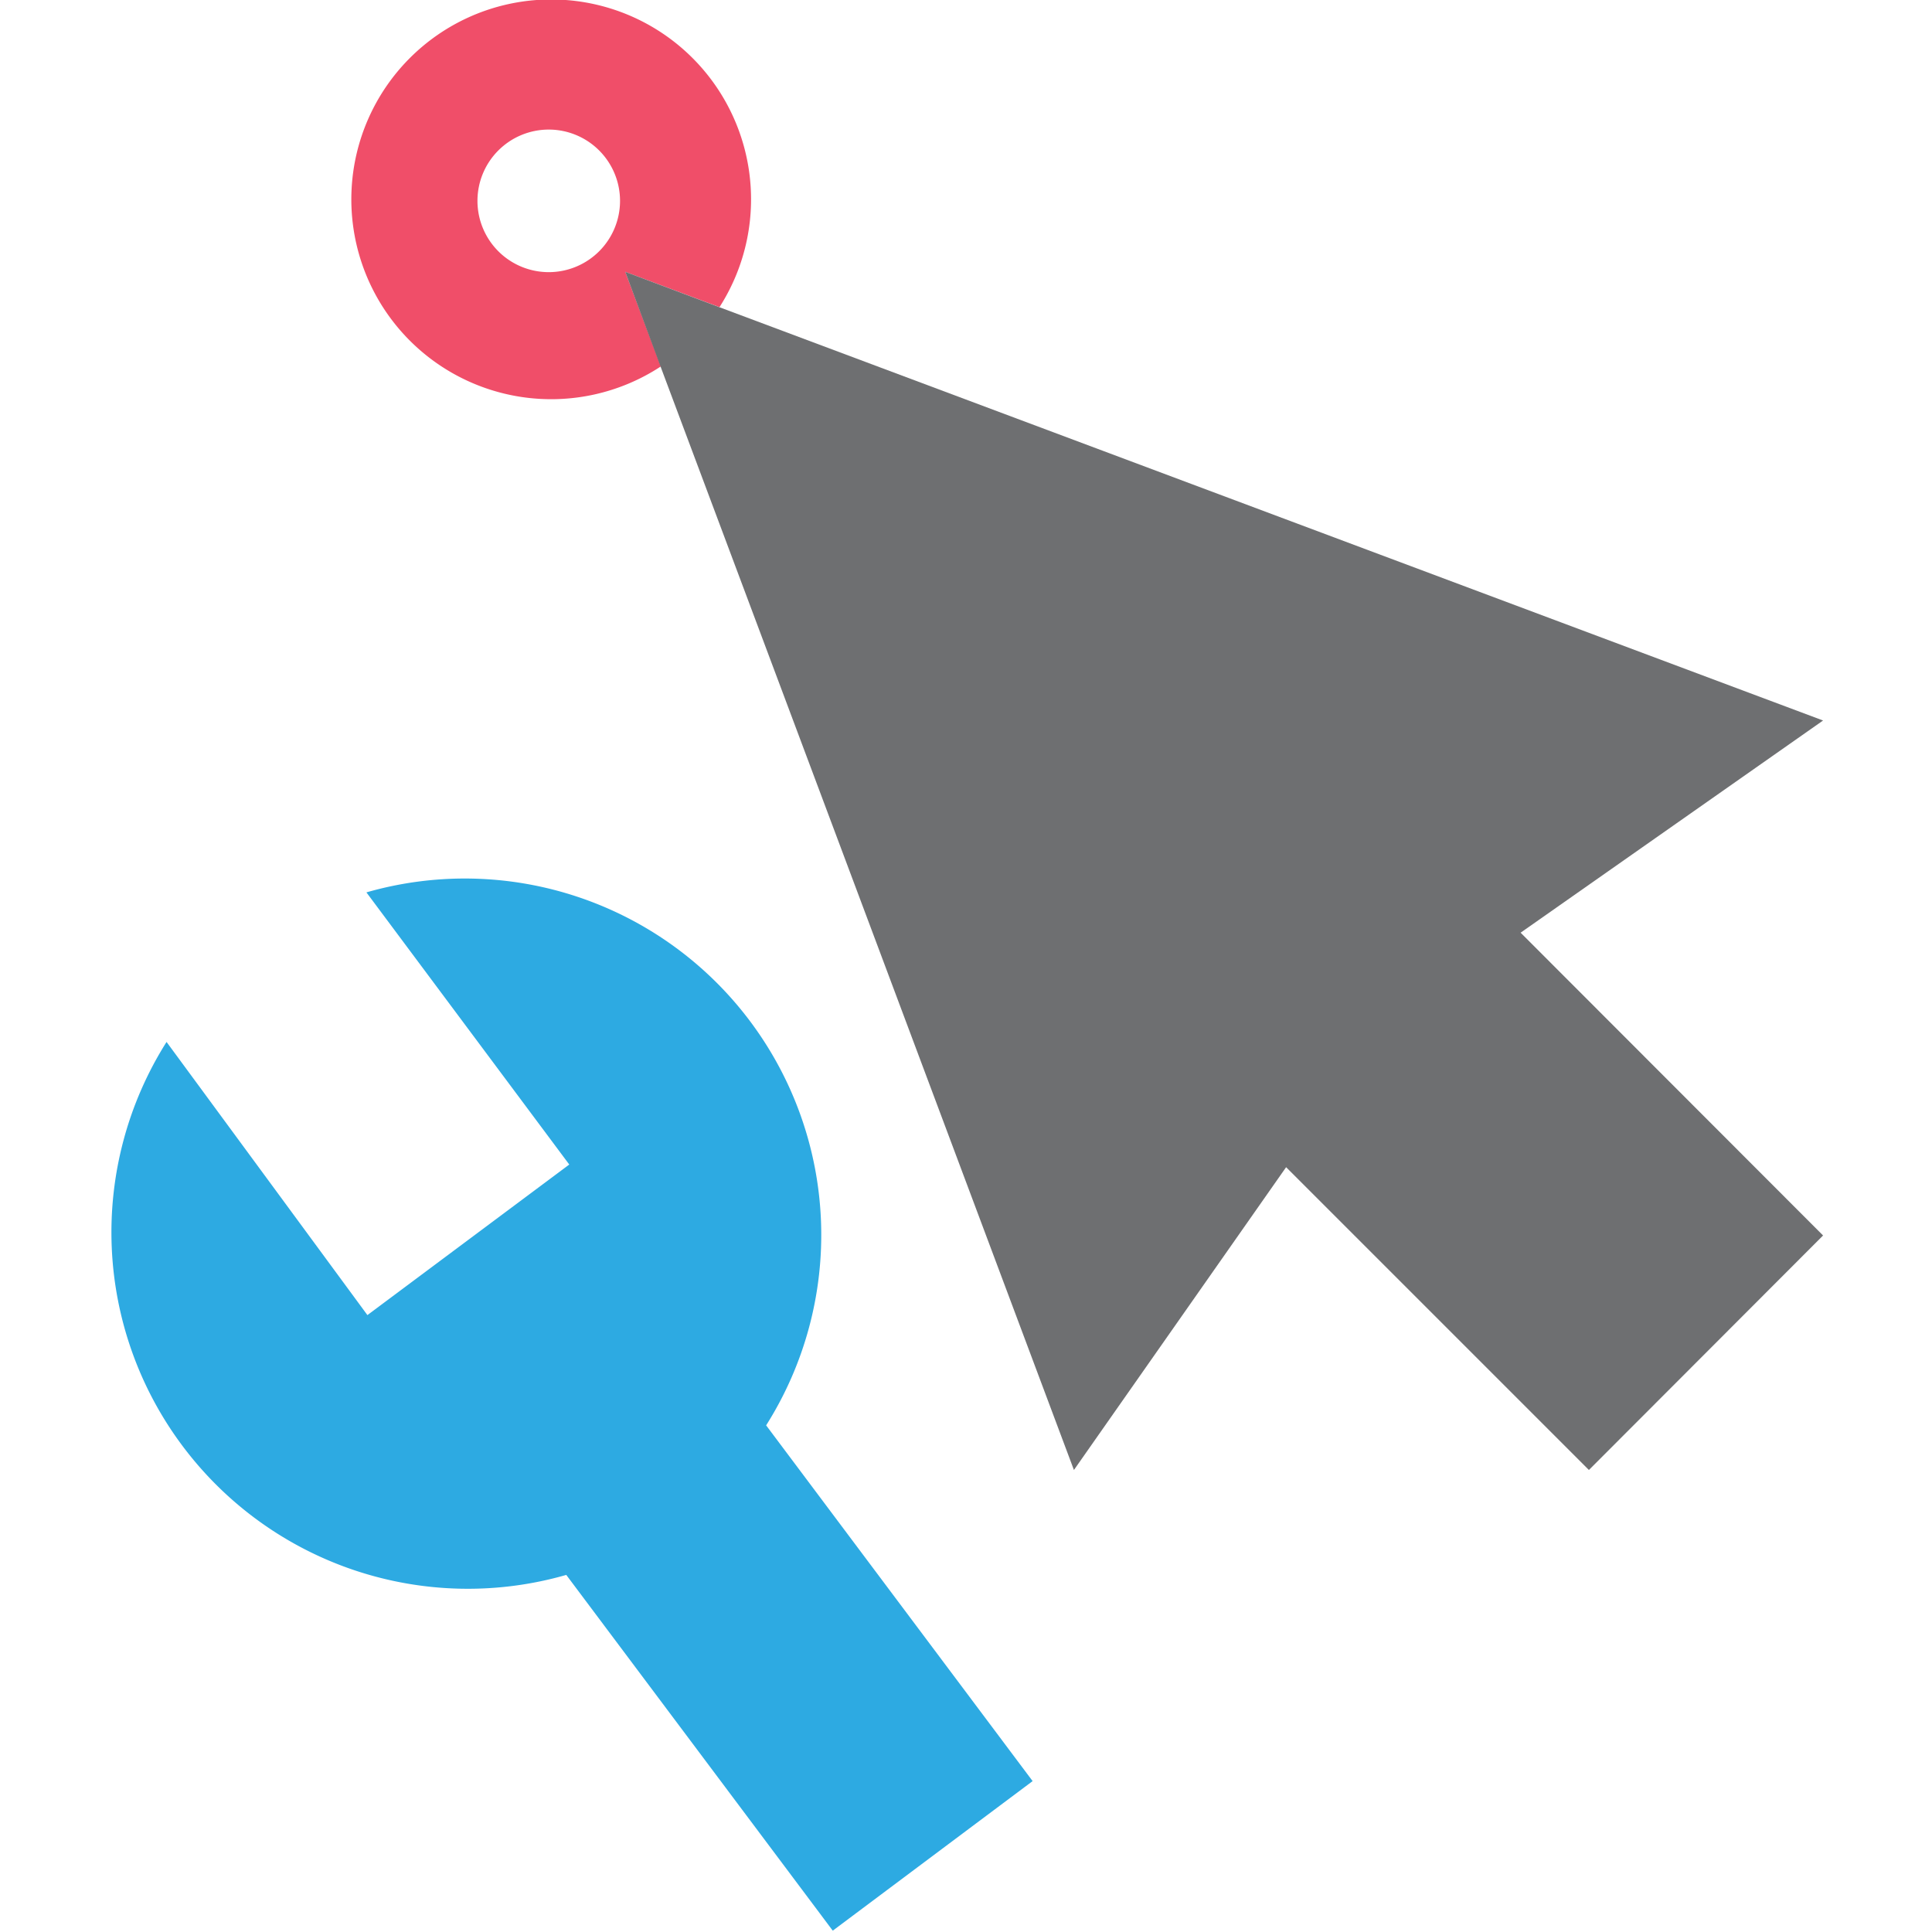 ﻿<svg id="Layer_1" data-name="Layer 1" xmlns="http://www.w3.org/2000/svg" viewBox="0 0 58 58"><defs><style>.cls-1{fill:#f04e69;}.cls-2{fill:#2daae2;}.cls-3{fill:#6e6f71;}</style></defs><path class="cls-1" d="M21.6,9.22A6,6,0,1,0,19.84,11L18.77,8.16ZM18,7.53a2.14,2.14,0,1,1,0-3A2.14,2.14,0,0,1,18,7.53Z"/><path class="cls-2" d="M5,31.28a10.7,10.7,0,0,0,12,16l8,10.68L31,53.47,23,42.79a10.7,10.7,0,0,0-12-16l6.09,8.17-6.06,4.52Z"/><polygon class="cls-3" points="21.59 9.22 18.77 8.16 19.84 11.03 32.24 44.13 38.61 35.04 47.7 44.13 54.73 37.09 45.65 28 54.73 21.63 21.59 9.22"/></svg>